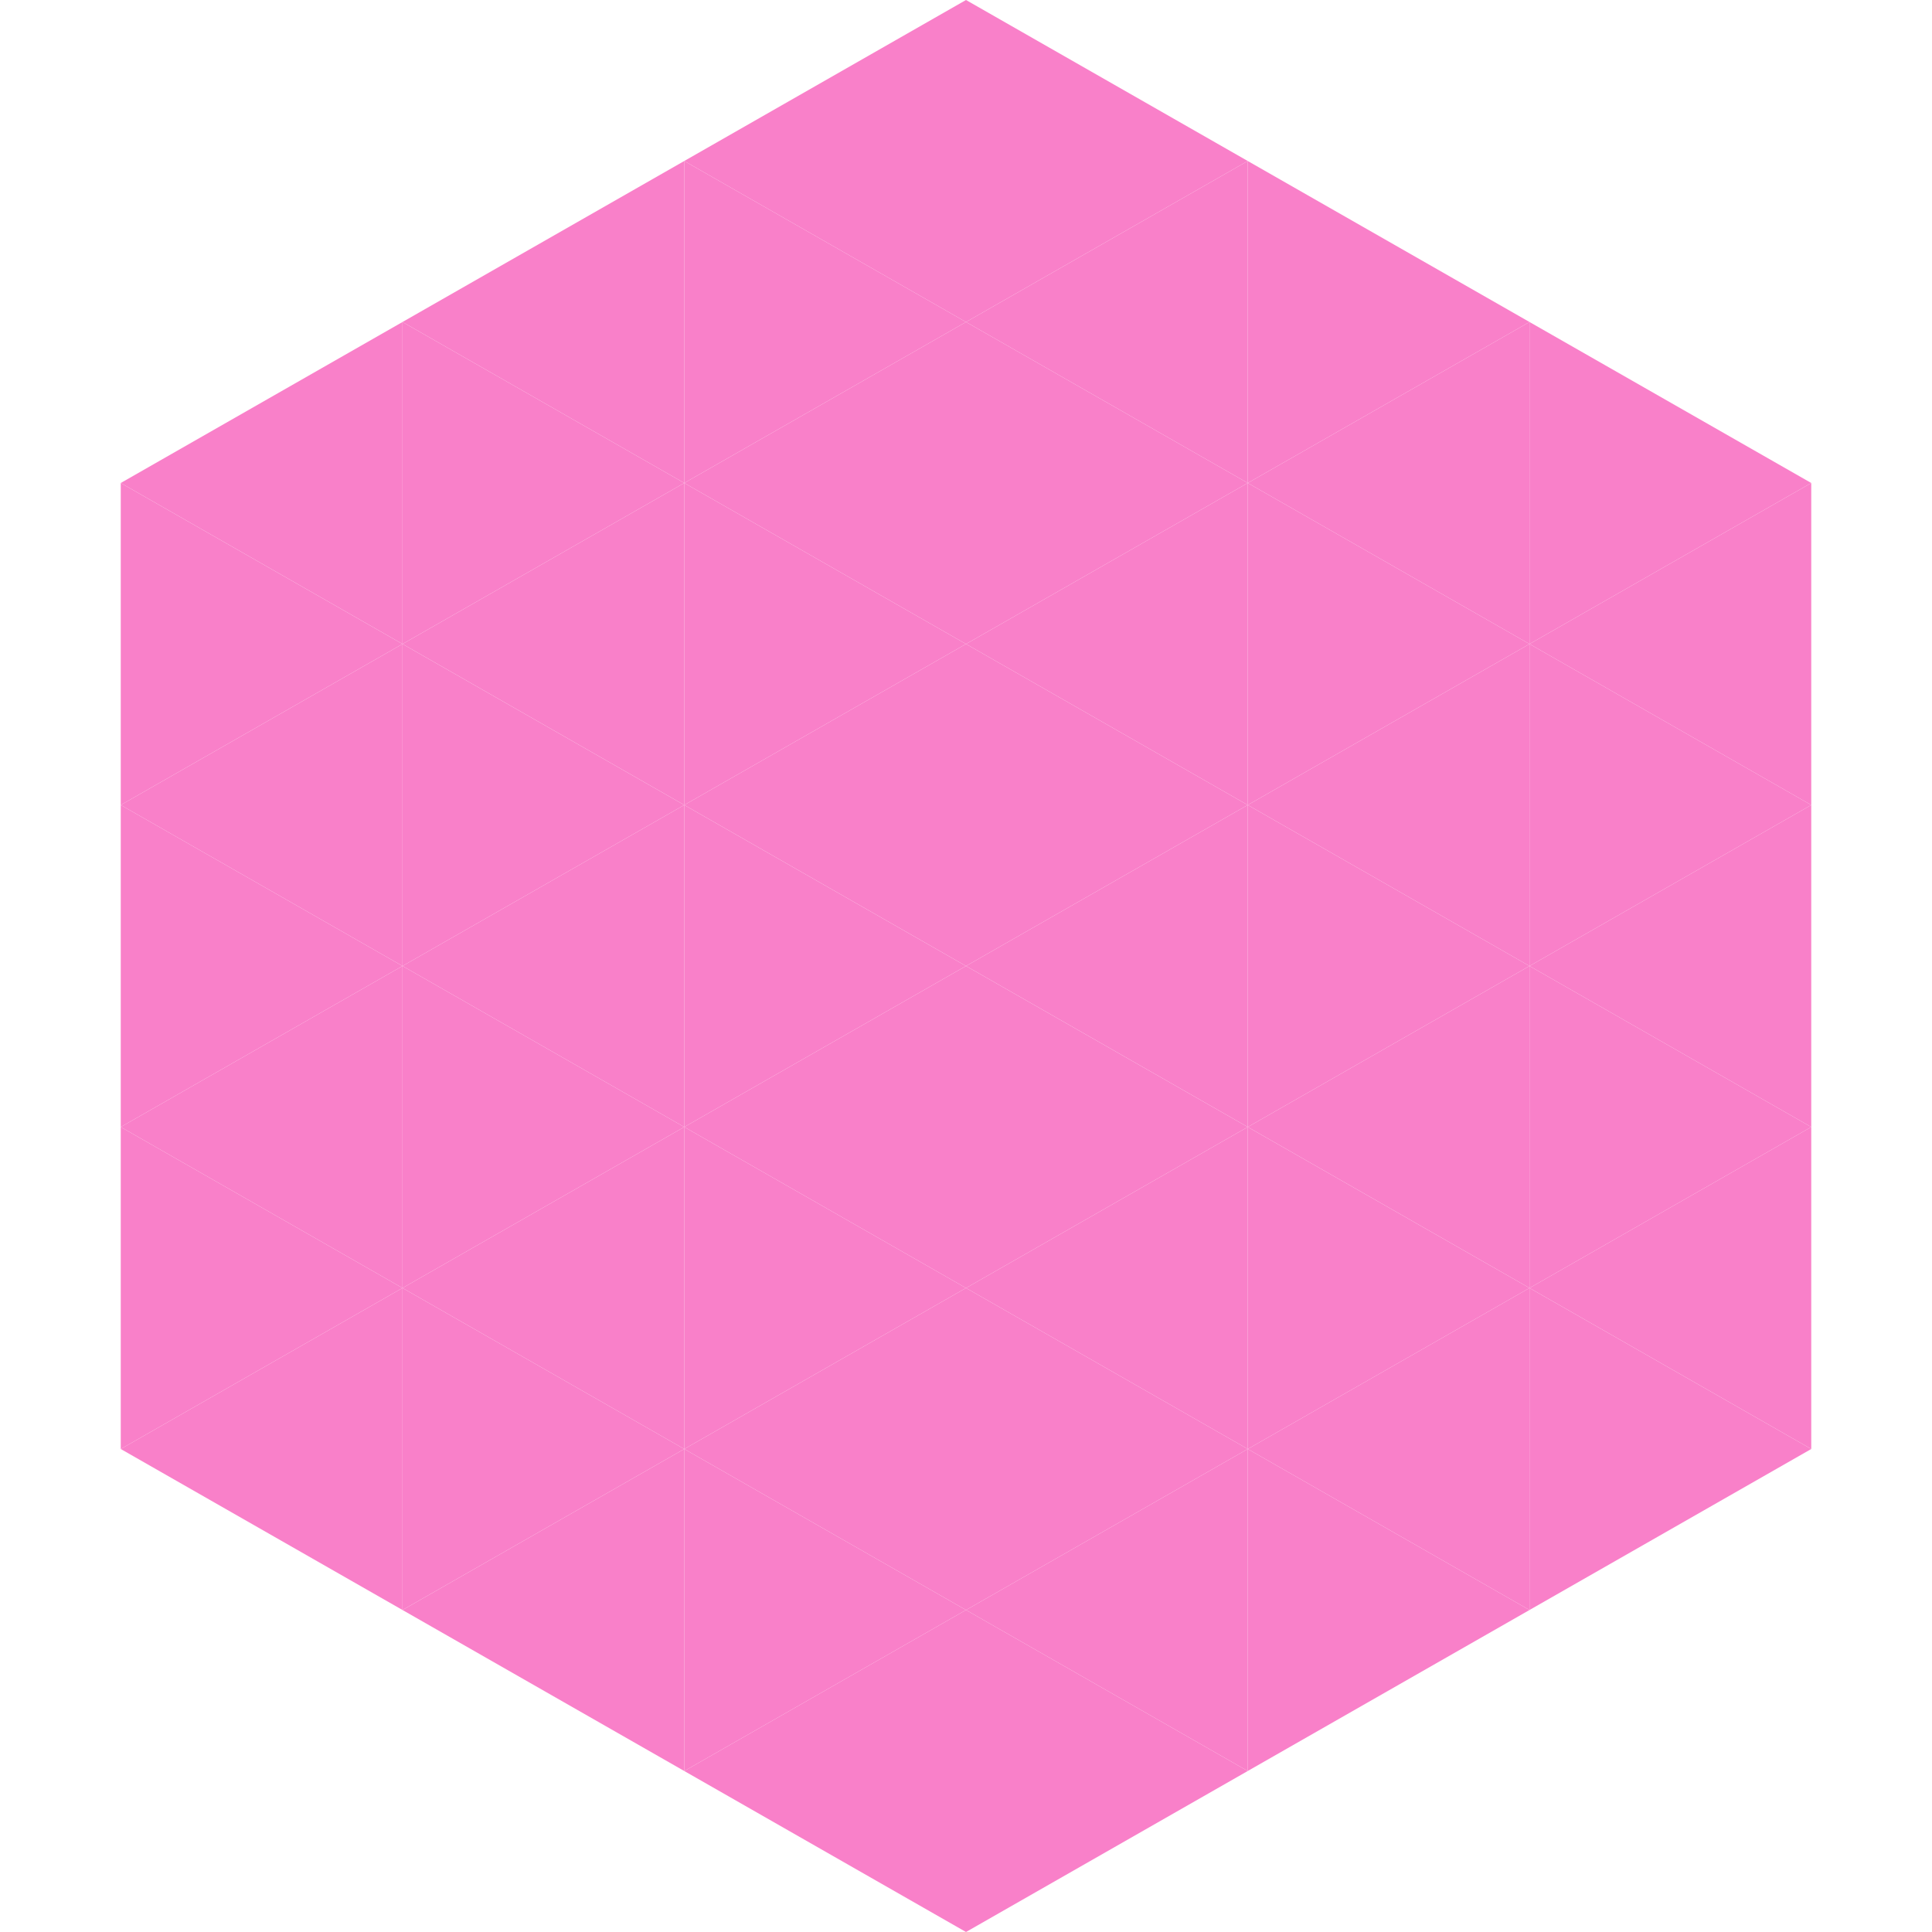 <?xml version="1.0"?>
<!-- Generated by SVGo -->
<svg width="240" height="240"
     xmlns="http://www.w3.org/2000/svg"
     xmlns:xlink="http://www.w3.org/1999/xlink">
<polygon points="50,40 15,60 50,80" style="fill:rgb(249,128,201)" />
<polygon points="190,40 225,60 190,80" style="fill:rgb(249,128,201)" />
<polygon points="15,60 50,80 15,100" style="fill:rgb(249,128,201)" />
<polygon points="225,60 190,80 225,100" style="fill:rgb(249,128,201)" />
<polygon points="50,80 15,100 50,120" style="fill:rgb(249,128,201)" />
<polygon points="190,80 225,100 190,120" style="fill:rgb(249,128,201)" />
<polygon points="15,100 50,120 15,140" style="fill:rgb(249,128,201)" />
<polygon points="225,100 190,120 225,140" style="fill:rgb(249,128,201)" />
<polygon points="50,120 15,140 50,160" style="fill:rgb(249,128,201)" />
<polygon points="190,120 225,140 190,160" style="fill:rgb(249,128,201)" />
<polygon points="15,140 50,160 15,180" style="fill:rgb(249,128,201)" />
<polygon points="225,140 190,160 225,180" style="fill:rgb(249,128,201)" />
<polygon points="50,160 15,180 50,200" style="fill:rgb(249,128,201)" />
<polygon points="190,160 225,180 190,200" style="fill:rgb(249,128,201)" />
<polygon points="15,180 50,200 15,220" style="fill:rgb(255,255,255); fill-opacity:0" />
<polygon points="225,180 190,200 225,220" style="fill:rgb(255,255,255); fill-opacity:0" />
<polygon points="50,0 85,20 50,40" style="fill:rgb(255,255,255); fill-opacity:0" />
<polygon points="190,0 155,20 190,40" style="fill:rgb(255,255,255); fill-opacity:0" />
<polygon points="85,20 50,40 85,60" style="fill:rgb(249,128,201)" />
<polygon points="155,20 190,40 155,60" style="fill:rgb(249,128,201)" />
<polygon points="50,40 85,60 50,80" style="fill:rgb(249,128,201)" />
<polygon points="190,40 155,60 190,80" style="fill:rgb(249,128,201)" />
<polygon points="85,60 50,80 85,100" style="fill:rgb(249,128,201)" />
<polygon points="155,60 190,80 155,100" style="fill:rgb(249,128,201)" />
<polygon points="50,80 85,100 50,120" style="fill:rgb(249,128,201)" />
<polygon points="190,80 155,100 190,120" style="fill:rgb(249,128,201)" />
<polygon points="85,100 50,120 85,140" style="fill:rgb(249,128,201)" />
<polygon points="155,100 190,120 155,140" style="fill:rgb(249,128,201)" />
<polygon points="50,120 85,140 50,160" style="fill:rgb(249,128,201)" />
<polygon points="190,120 155,140 190,160" style="fill:rgb(249,128,201)" />
<polygon points="85,140 50,160 85,180" style="fill:rgb(249,128,201)" />
<polygon points="155,140 190,160 155,180" style="fill:rgb(249,128,201)" />
<polygon points="50,160 85,180 50,200" style="fill:rgb(249,128,201)" />
<polygon points="190,160 155,180 190,200" style="fill:rgb(249,128,201)" />
<polygon points="85,180 50,200 85,220" style="fill:rgb(249,128,201)" />
<polygon points="155,180 190,200 155,220" style="fill:rgb(249,128,201)" />
<polygon points="120,0 85,20 120,40" style="fill:rgb(249,128,201)" />
<polygon points="120,0 155,20 120,40" style="fill:rgb(249,128,201)" />
<polygon points="85,20 120,40 85,60" style="fill:rgb(249,128,201)" />
<polygon points="155,20 120,40 155,60" style="fill:rgb(249,128,201)" />
<polygon points="120,40 85,60 120,80" style="fill:rgb(249,128,201)" />
<polygon points="120,40 155,60 120,80" style="fill:rgb(249,128,201)" />
<polygon points="85,60 120,80 85,100" style="fill:rgb(249,128,201)" />
<polygon points="155,60 120,80 155,100" style="fill:rgb(249,128,201)" />
<polygon points="120,80 85,100 120,120" style="fill:rgb(249,128,201)" />
<polygon points="120,80 155,100 120,120" style="fill:rgb(249,128,201)" />
<polygon points="85,100 120,120 85,140" style="fill:rgb(249,128,201)" />
<polygon points="155,100 120,120 155,140" style="fill:rgb(249,128,201)" />
<polygon points="120,120 85,140 120,160" style="fill:rgb(249,128,201)" />
<polygon points="120,120 155,140 120,160" style="fill:rgb(249,128,201)" />
<polygon points="85,140 120,160 85,180" style="fill:rgb(249,128,201)" />
<polygon points="155,140 120,160 155,180" style="fill:rgb(249,128,201)" />
<polygon points="120,160 85,180 120,200" style="fill:rgb(249,128,201)" />
<polygon points="120,160 155,180 120,200" style="fill:rgb(249,128,201)" />
<polygon points="85,180 120,200 85,220" style="fill:rgb(249,128,201)" />
<polygon points="155,180 120,200 155,220" style="fill:rgb(249,128,201)" />
<polygon points="120,200 85,220 120,240" style="fill:rgb(249,128,201)" />
<polygon points="120,200 155,220 120,240" style="fill:rgb(249,128,201)" />
<polygon points="85,220 120,240 85,260" style="fill:rgb(255,255,255); fill-opacity:0" />
<polygon points="155,220 120,240 155,260" style="fill:rgb(255,255,255); fill-opacity:0" />
</svg>
